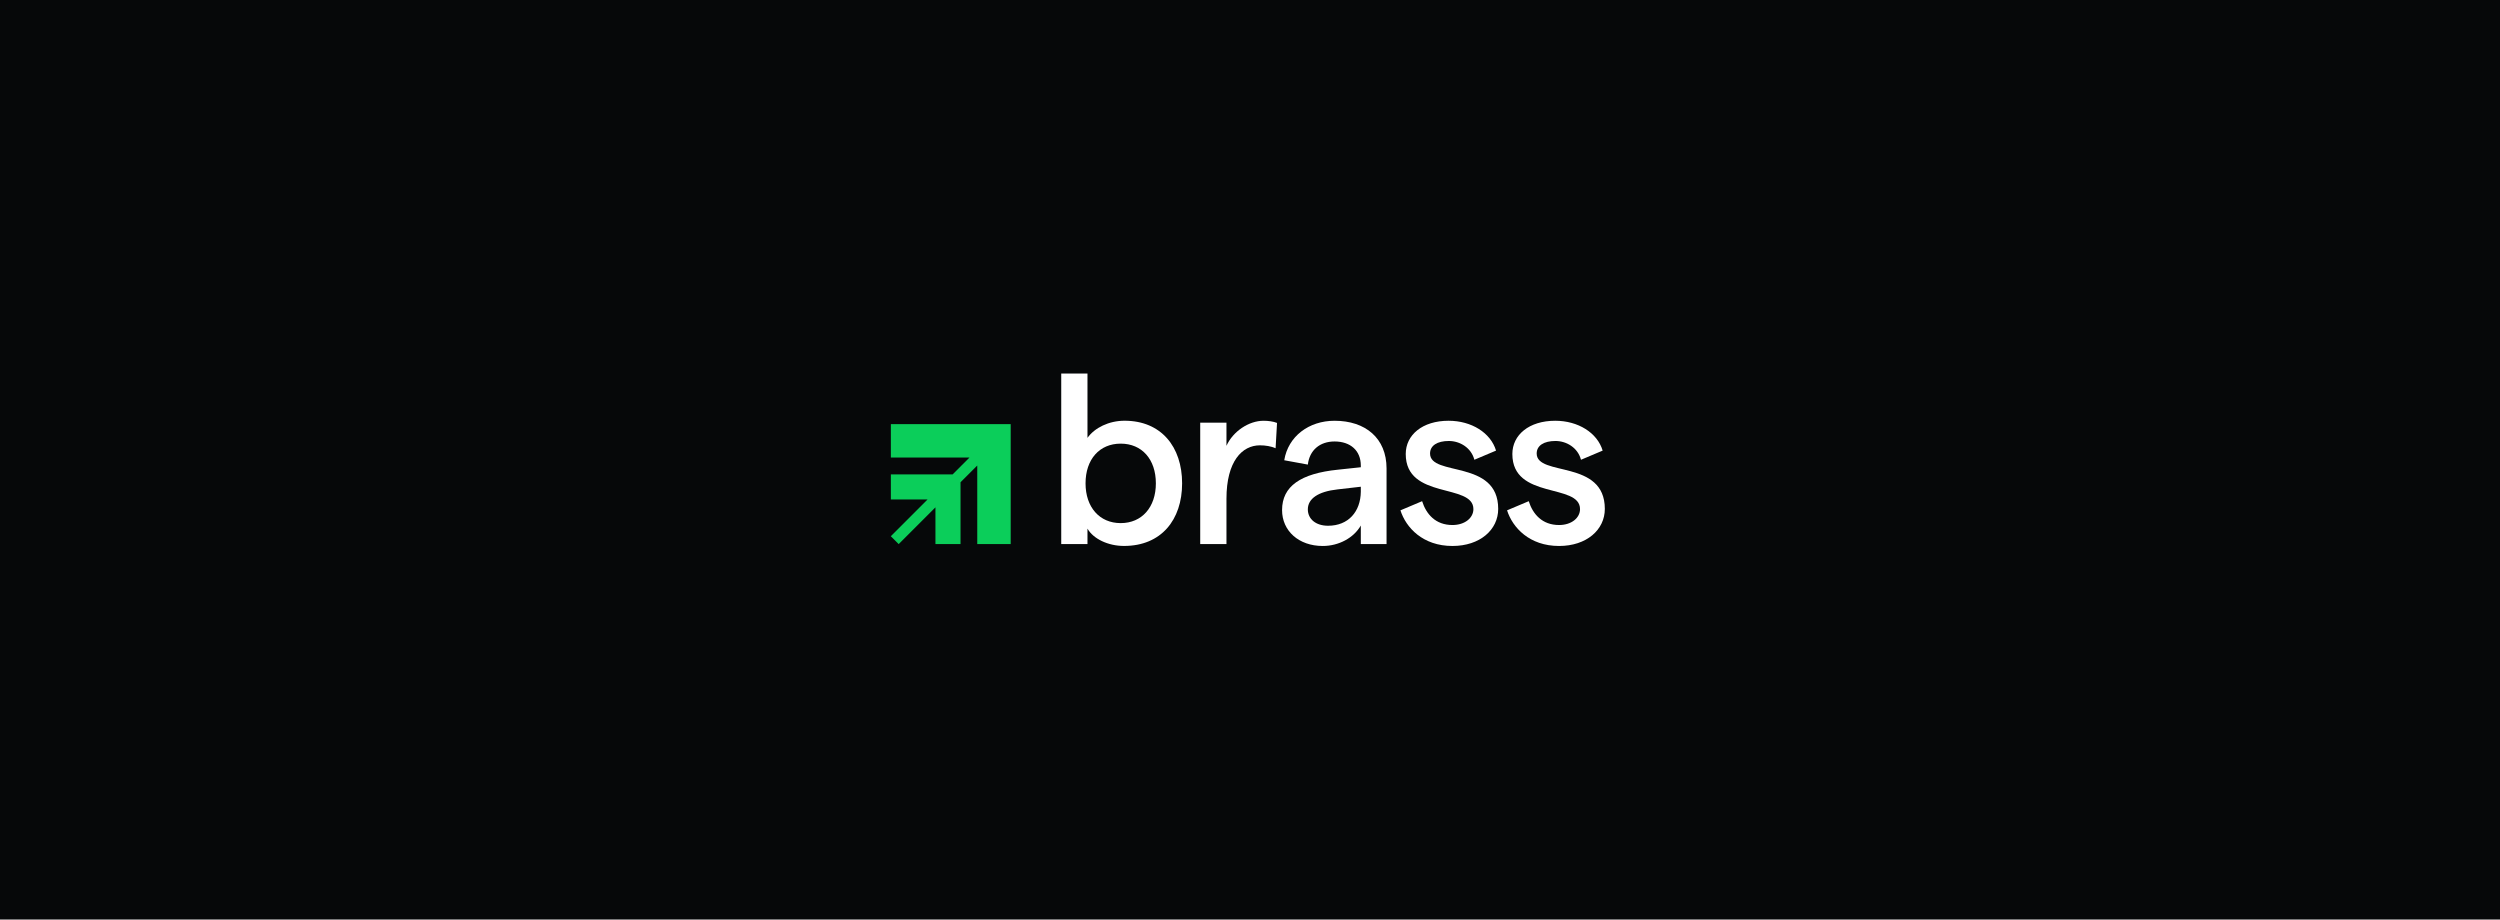 <svg width="348" height="128" viewBox="0 0 348 128" fill="none" xmlns="http://www.w3.org/2000/svg">
<rect width="348" height="128" fill="white"/>
<rect width="348" height="128" fill="#060809"/>
<path d="M124.008 63.69H134.951L132.609 66.033H124.008V69.524H129.118L124 74.642L125.098 75.739L130.214 70.621V75.731H133.706V67.129L136.034 64.802V75.731H140.689V59.035H124.008V63.69Z" fill="#0BCE5A"/>
<path d="M194.941 71.038L197.958 69.764C198.53 71.576 199.835 73.083 202.181 73.083C203.924 73.083 205.097 72.077 205.097 70.871C205.097 67.217 195.679 69.597 195.679 63.195C195.679 60.547 197.991 58.569 201.644 58.569C204.828 58.569 207.51 60.245 208.248 62.725L205.232 63.999C204.796 62.324 203.221 61.385 201.678 61.385C200.069 61.385 199.063 62.021 199.063 63.129C199.063 66.38 208.55 63.899 208.55 70.837C208.55 73.754 206.002 76 202.181 76C198.058 76 195.712 73.452 194.941 71.038Z" fill="white"/>
<path d="M209.783 71.038L212.8 69.764C213.372 71.576 214.677 73.083 217.024 73.083C218.766 73.083 219.939 72.077 219.939 70.871C219.939 67.217 210.52 69.597 210.52 63.195C210.52 60.547 212.833 58.569 216.487 58.569C219.671 58.569 222.352 60.245 223.09 62.725L220.074 63.999C219.638 62.324 218.062 61.385 216.52 61.385C214.912 61.385 213.906 62.021 213.906 63.129C213.906 66.38 223.392 63.899 223.392 70.837C223.392 73.754 220.844 76 217.023 76C212.901 76 210.554 73.452 209.783 71.038Z" fill="white"/>
<path d="M193.008 65.207V75.732H189.425V73.151C188.453 74.86 186.373 76 184.129 76C180.777 76 178.464 73.888 178.464 71.006C178.464 67.688 181.045 65.911 186.24 65.38L189.425 65.04V64.804C189.425 62.726 187.984 61.453 185.771 61.453C183.726 61.453 182.285 62.66 182.052 64.671L178.767 64.067C179.303 60.749 182.186 58.57 185.772 58.57C190.058 58.57 193.008 60.983 193.008 65.207ZM189.425 68.457V67.753L186.207 68.122C183.458 68.424 182.051 69.43 182.051 70.904C182.051 72.245 183.157 73.184 184.866 73.184C187.708 73.184 189.388 71.207 189.425 68.457Z" fill="white"/>
<path d="M175.383 61.989C172.903 61.989 170.724 64.201 170.724 69.428V75.73H167.07V58.838H170.724V62.056C171.629 60.044 173.842 58.57 175.886 58.57C176.523 58.57 177.261 58.665 177.763 58.871L177.562 62.395C176.958 62.123 176.153 61.989 175.383 61.989Z" fill="white"/>
<path d="M151.377 73.586V75.732H147.724V52H151.377V60.95C152.382 59.542 154.36 58.565 156.539 58.565C161.633 58.565 164.55 62.189 164.55 67.28C164.55 72.371 161.633 75.995 156.471 75.995C154.226 76 152.181 74.994 151.377 73.586ZM160.896 67.285C160.896 63.933 158.952 61.754 156.002 61.754C153.052 61.754 151.108 63.932 151.108 67.285C151.108 70.603 153.053 72.817 156.002 72.817C158.951 72.817 160.896 70.604 160.896 67.285Z" fill="white"/>
</svg>
